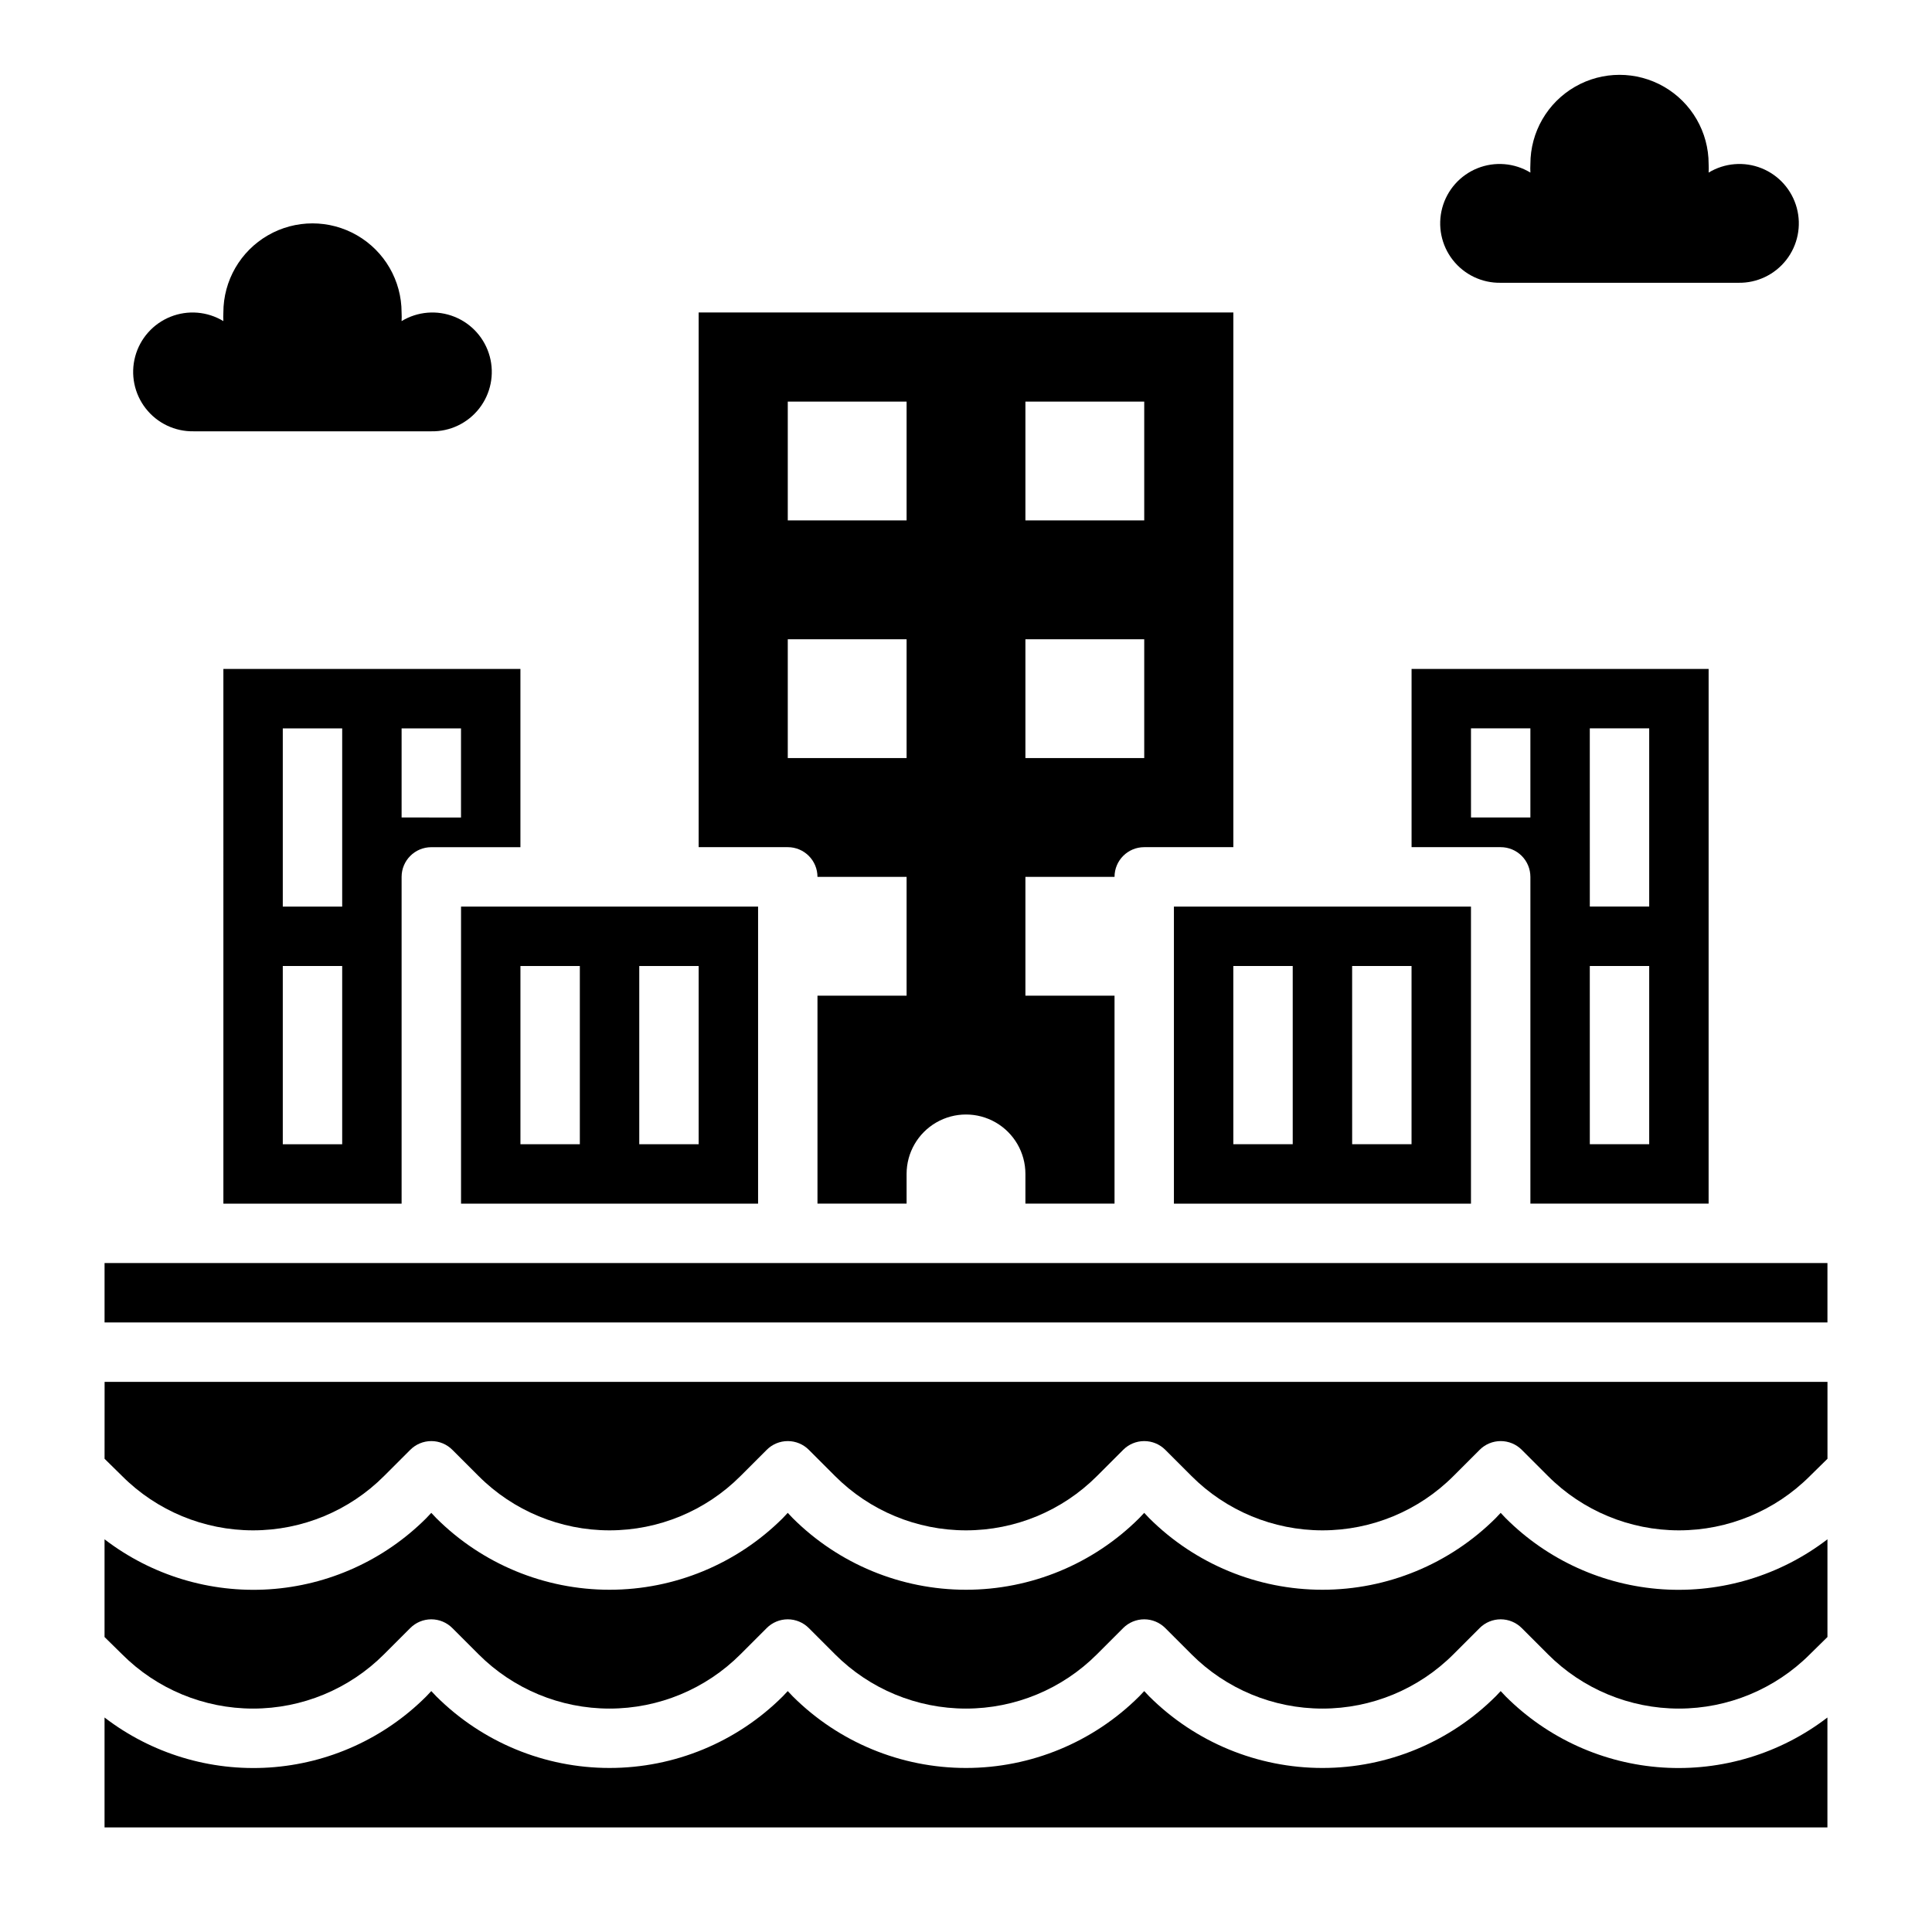 <?xml version="1.0" encoding="UTF-8"?>
<!-- Uploaded to: SVG Repo, www.svgrepo.com, Generator: SVG Repo Mixer Tools -->
<svg fill="#000000" width="800px" height="800px" version="1.1" viewBox="144 144 512 512" xmlns="http://www.w3.org/2000/svg">
 <g>
  <path d="m541.7 218.94h62.977c4.949 0.09 9.652-2.148 12.699-6.051 3.043-3.902 4.078-9.008 2.789-13.789-1.285-4.777-4.746-8.672-9.34-10.516-4.594-1.84-9.789-1.414-14.02 1.152 0.043-0.762 0.043-1.523 0-2.285 0-8.438-4.504-16.234-11.809-20.453-7.309-4.219-16.309-4.219-23.617 0s-11.809 12.016-11.809 20.453c-0.043 0.762-0.043 1.523 0 2.285-4.231-2.566-9.426-2.992-14.02-1.152-4.594 1.844-8.055 5.738-9.344 10.516-1.285 4.781-0.254 9.887 2.793 13.789s7.75 6.141 12.699 6.051z"/>
  <path d="m195.32 258.3h62.977c4.949 0.094 9.652-2.148 12.699-6.051s4.082-9.008 2.793-13.785c-1.289-4.781-4.75-8.676-9.344-10.516-4.594-1.844-9.785-1.418-14.02 1.148 0.043-0.762 0.043-1.523 0-2.285 0-8.438-4.5-16.23-11.809-20.449-7.305-4.219-16.309-4.219-23.613 0-7.309 4.219-11.809 12.012-11.809 20.449-0.043 0.762-0.043 1.523 0 2.285-4.234-2.566-9.426-2.992-14.02-1.148-4.594 1.84-8.055 5.734-9.344 10.516-1.289 4.777-0.254 9.883 2.793 13.785 3.043 3.902 7.75 6.144 12.695 6.051z"/>
  <path d="m266.18 462.98h78.719v-78.723h-78.719zm47.23-62.977h15.742v47.23h-15.742zm-31.488 0h15.742v47.23h-15.742z"/>
  <path d="m360.64 376.38h23.617v31.488h-23.617v55.105h23.617v-7.875c0-5.625 3-10.82 7.871-13.633s10.875-2.812 15.746 0 7.871 8.008 7.871 13.633v7.871h23.617v-55.102h-23.617v-31.488h23.617c0-4.348 3.523-7.871 7.871-7.871h23.617v-141.7h-141.7v141.7h23.617c2.09 0 4.09 0.828 5.566 2.305 1.477 1.477 2.305 3.477 2.305 5.566zm55.105-125.95h31.488v31.488h-31.488zm0 62.977h31.488v31.488h-31.488zm-62.977-62.977h31.488v31.488h-31.488zm0 62.977h31.488v31.488h-31.488z"/>
  <path d="m455.1 462.98h78.723v-78.723h-78.723zm47.23-62.977h15.742v47.23h-15.738zm-31.488 0h15.742v47.23h-15.738z"/>
  <path d="m543.03 546.34-1.336-1.418-1.34 1.418c-12.188 12.141-28.688 18.961-45.895 18.961-17.203 0-33.703-6.82-45.891-18.961l-1.34-1.418-1.34 1.418c-12.184 12.141-28.688 18.961-45.891 18.961-17.207 0-33.707-6.82-45.895-18.961l-1.34-1.418-1.34 1.418h0.004c-12.188 12.141-28.691 18.961-45.895 18.961s-33.707-6.82-45.895-18.961l-1.34-1.418-1.34 1.418h0.004c-11.113 11.113-25.891 17.809-41.574 18.84-15.688 1.027-31.211-3.684-43.68-13.25v25.898l4.644 4.566c9.199 9.219 21.688 14.398 34.715 14.398 13.023 0 25.516-5.18 34.715-14.398l6.93-6.93c1.477-1.488 3.488-2.328 5.586-2.328 2.102 0 4.113 0.84 5.59 2.328l6.93 6.93c9.199 9.219 21.688 14.398 34.715 14.398 13.023 0 25.516-5.18 34.715-14.398l6.926-6.926v-0.004c1.48-1.488 3.492-2.328 5.59-2.328 2.102 0 4.113 0.84 5.59 2.328l6.926 6.926v0.004c9.203 9.219 21.691 14.398 34.719 14.398 13.023 0 25.516-5.18 34.715-14.398l6.926-6.926v-0.004c1.48-1.488 3.492-2.328 5.59-2.328 2.098 0 4.109 0.84 5.59 2.328l6.926 6.926v0.004c9.203 9.219 21.691 14.398 34.715 14.398 13.027 0 25.516-5.18 34.719-14.398l6.926-6.926v-0.004c1.477-1.488 3.492-2.328 5.59-2.328 2.098 0 4.109 0.84 5.59 2.328l6.926 6.926v0.004c9.199 9.219 21.691 14.398 34.715 14.398 13.027 0 25.516-5.18 34.719-14.398l4.644-4.566v-25.898c-12.473 9.566-27.996 14.277-43.68 13.25-15.688-1.031-30.461-7.727-41.578-18.84z"/>
  <path d="m549.57 376.38v86.594h47.23l0.004-141.7h-78.723v47.23h23.617v0.004c2.086 0 4.09 0.828 5.566 2.305 1.477 1.477 2.305 3.477 2.305 5.566zm15.742-39.359h15.742v47.23h-15.738zm0 62.977h15.742v47.23h-15.738zm-31.488-62.977h15.742v23.617l-15.738-0.004z"/>
  <path d="m171.71 530.59 4.644 4.566c9.199 9.223 21.688 14.402 34.715 14.402 13.023 0 25.516-5.18 34.715-14.402l6.926-6.926h0.004c1.477-1.492 3.488-2.328 5.586-2.328 2.102 0 4.113 0.836 5.59 2.328l6.926 6.926h0.004c9.199 9.223 21.688 14.402 34.715 14.402 13.023 0 25.516-5.18 34.715-14.402l6.926-6.926c1.48-1.492 3.492-2.328 5.59-2.328 2.102 0 4.113 0.836 5.59 2.328l6.926 6.926c9.203 9.223 21.691 14.402 34.719 14.402 13.023 0 25.516-5.18 34.715-14.402l6.926-6.926c1.48-1.492 3.492-2.328 5.59-2.328 2.098 0 4.109 0.836 5.59 2.328l6.926 6.926c9.203 9.223 21.691 14.402 34.715 14.402 13.027 0 25.516-5.18 34.719-14.402l6.926-6.926c1.477-1.492 3.492-2.328 5.59-2.328 2.098 0 4.109 0.836 5.59 2.328l6.926 6.926c9.199 9.223 21.691 14.402 34.715 14.402 13.027 0 25.516-5.18 34.719-14.402l4.644-4.566v-20.387h-456.58z"/>
  <path d="m543.03 593.57-1.336-1.414-1.34 1.418v-0.004c-12.188 12.145-28.688 18.961-45.895 18.961-17.203 0-33.703-6.816-45.891-18.961l-1.34-1.414-1.34 1.418v-0.004c-12.184 12.145-28.688 18.961-45.891 18.961-17.207 0-33.707-6.816-45.895-18.961l-1.34-1.414-1.34 1.418 0.004-0.004c-12.188 12.145-28.691 18.961-45.895 18.961s-33.707-6.816-45.895-18.961l-1.34-1.414-1.34 1.418 0.004-0.004c-11.113 11.117-25.891 17.812-41.574 18.84-15.688 1.027-31.211-3.68-43.68-13.25v29.129h456.58v-29.129c-12.473 9.57-27.996 14.277-43.68 13.25-15.688-1.027-30.461-7.723-41.578-18.84z"/>
  <path d="m171.71 478.72h456.58v15.742h-456.58z"/>
  <path d="m203.2 462.98h47.23v-86.594c0-4.348 3.523-7.871 7.871-7.871h23.617v-47.234h-78.719zm47.23-125.95h15.742v23.617l-15.742-0.004zm-31.488 0h15.742v47.23h-15.742zm0 62.977h15.742v47.23h-15.742z"/>
 </g>
</svg>